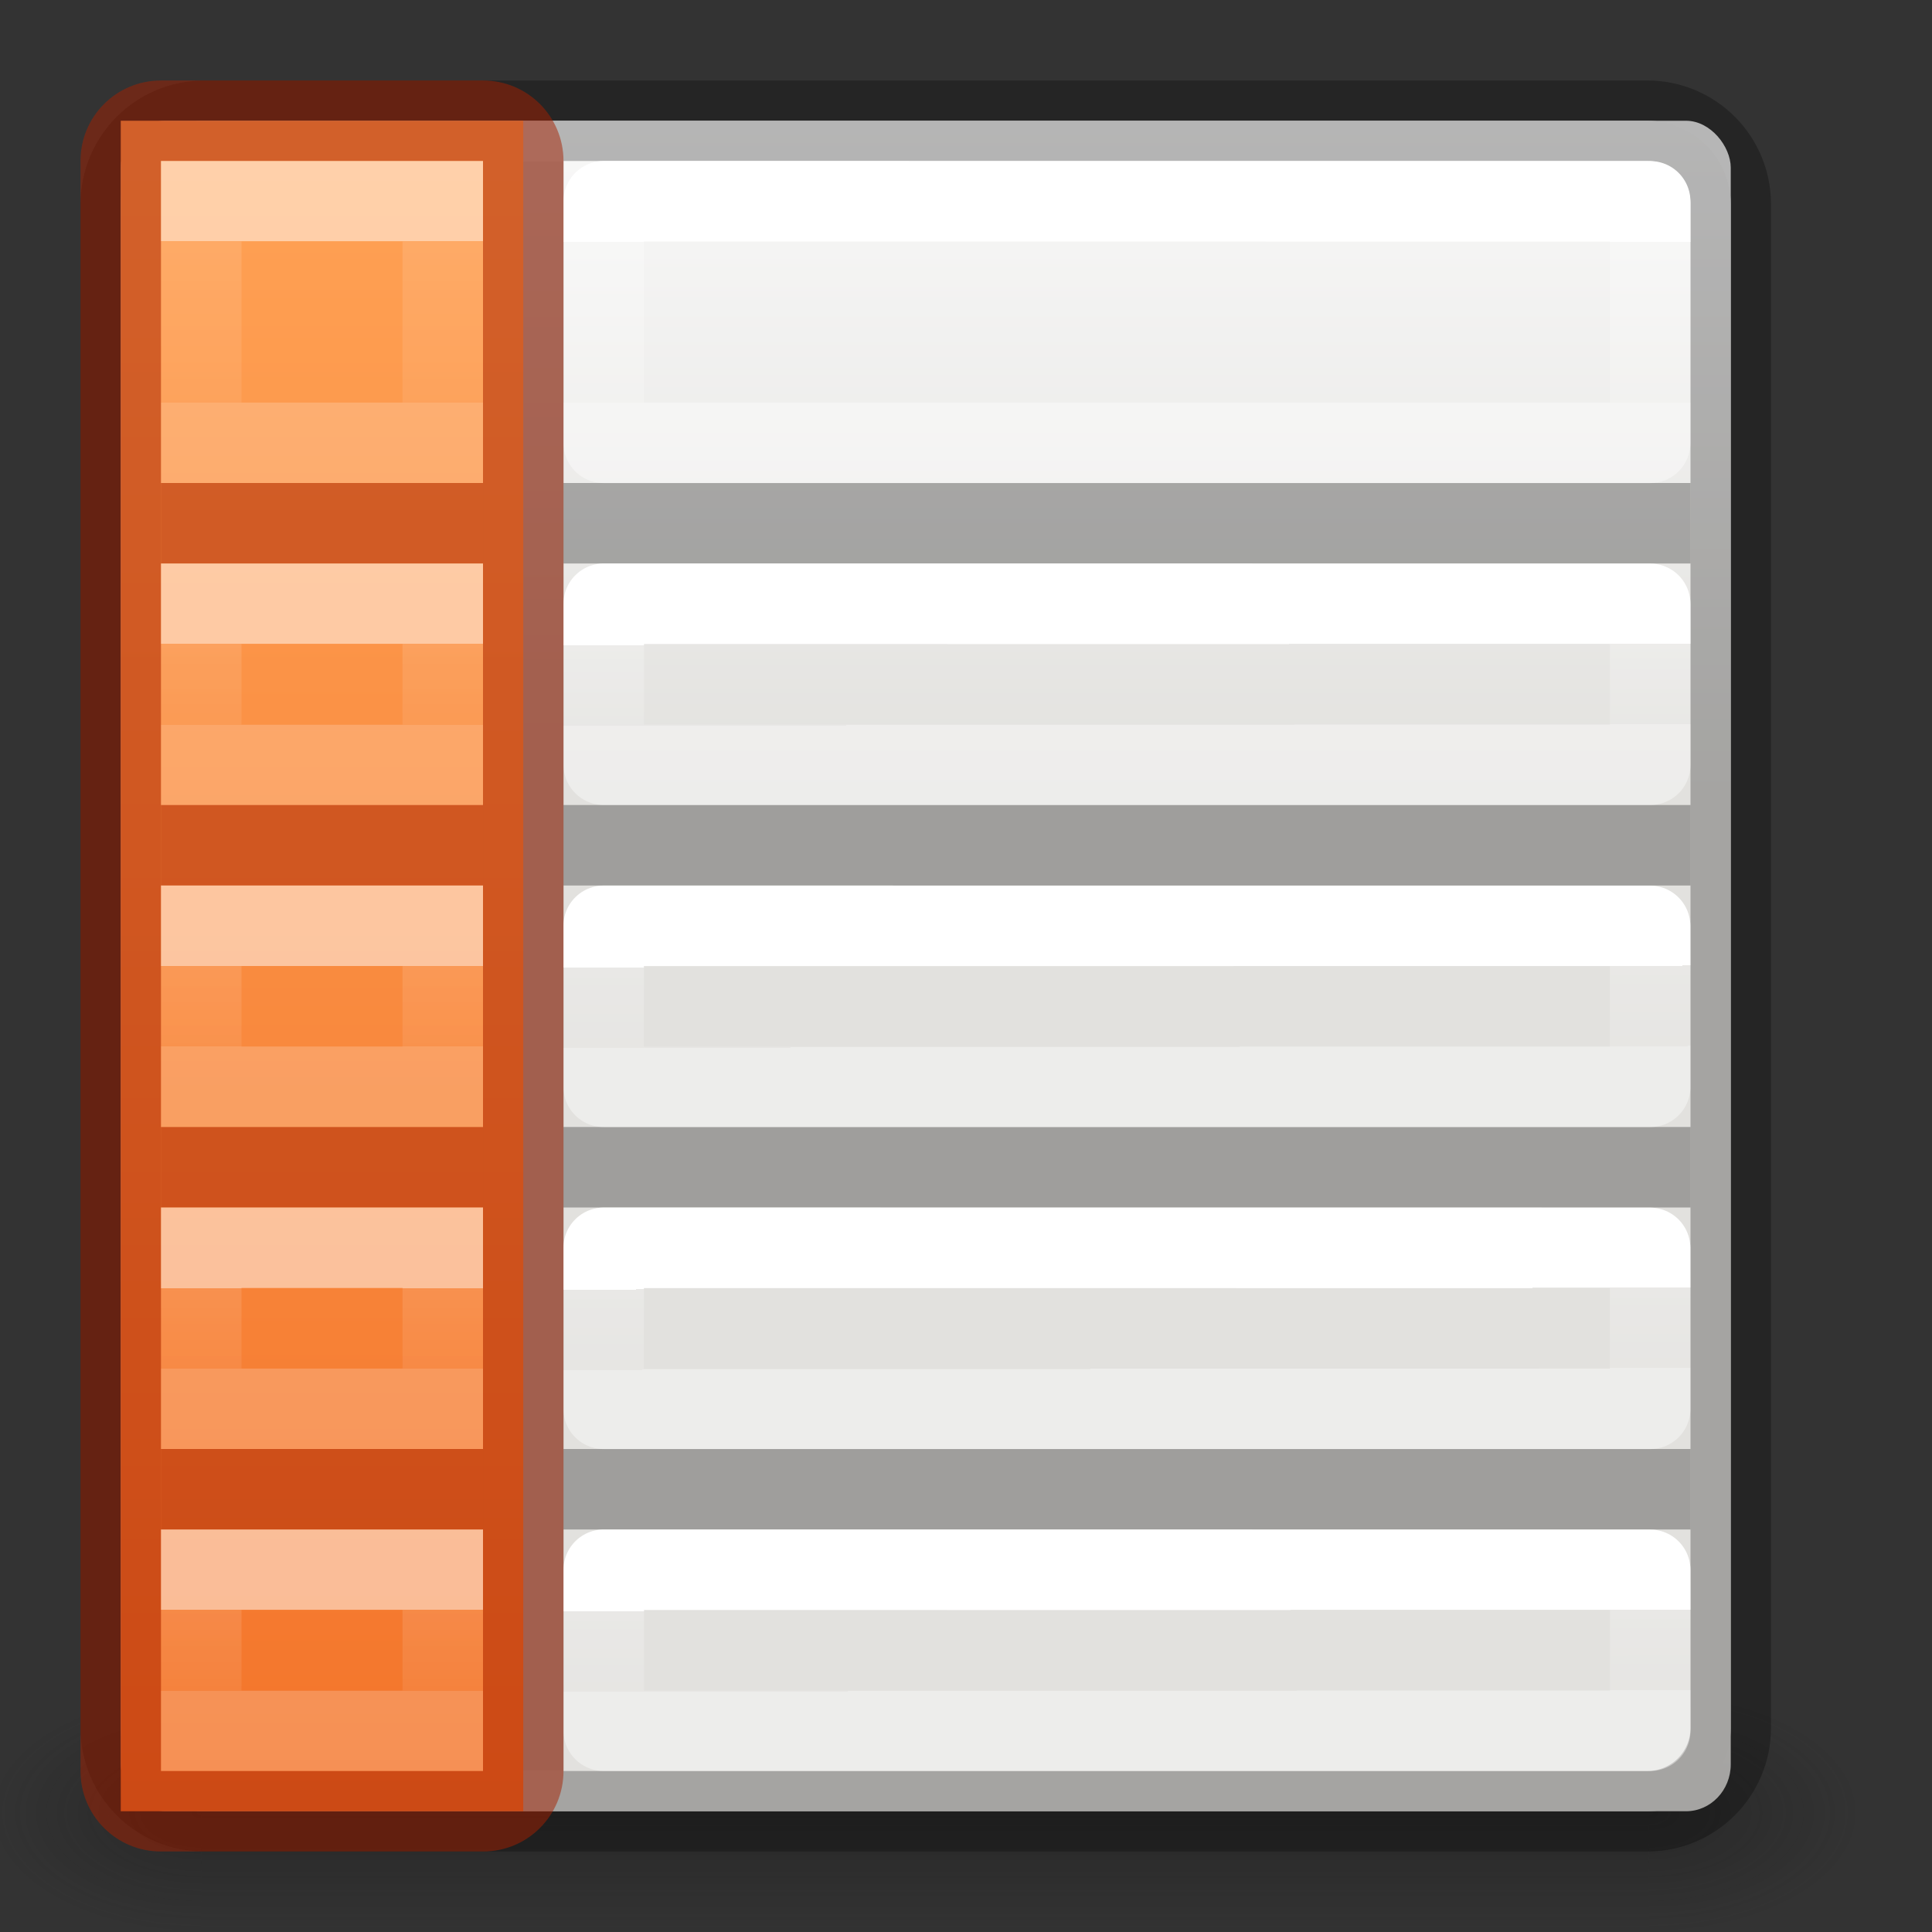 <svg height="24" width="24" xmlns="http://www.w3.org/2000/svg" xmlns:xlink="http://www.w3.org/1999/xlink"><rect width="100%" height="100%" fill="#333333" stroke="none"/><radialGradient id="a" cx="4.993" cy="43.5" gradientTransform="matrix(2.004 0 0 1.4 33.938 -17.4)" gradientUnits="userSpaceOnUse" r="2.5" xlink:href="#b"/><linearGradient id="b"><stop offset="0" stop-color="#181818"/><stop offset="1" stop-color="#181818" stop-opacity="0"/></linearGradient><radialGradient id="c" cx="4.993" cy="43.5" gradientTransform="matrix(-2.004 0 0 -1.4 19.762 104.4)" gradientUnits="userSpaceOnUse" r="2.5" xlink:href="#b"/><linearGradient id="d" gradientTransform="matrix(1.007 0 0 1 -.324 0)" gradientUnits="userSpaceOnUse" x1="25.058" x2="25.058" y1="47.028" y2="39.999"><stop offset="0" stop-color="#181818" stop-opacity="0"/><stop offset=".5" stop-color="#181818"/><stop offset="1" stop-color="#181818" stop-opacity="0"/></linearGradient><linearGradient id="e" gradientTransform="matrix(.485 0 0 .527 -.165 -.4)" gradientUnits="userSpaceOnUse" x1="24.06" x2="24.06" xlink:href="#w" y1="6.451" y2="10.246"/><linearGradient id="f" gradientTransform="matrix(.485 0 0 .527 4.833 -.399)" gradientUnits="userSpaceOnUse" x1="24.06" x2="24.06" xlink:href="#w" y1="6.451" y2="10.246"/><linearGradient id="g" gradientTransform="matrix(.485 0 0 .527 -.165 4.6)" gradientUnits="userSpaceOnUse" x1="24.06" x2="24.06" xlink:href="#w" y1="6.451" y2="8.349"/><linearGradient id="h" gradientTransform="matrix(.485 0 0 .527 4.833 4.601)" gradientUnits="userSpaceOnUse" x1="24.06" x2="24.063" xlink:href="#w" y1="6.451" y2="8.346"/><linearGradient id="i" gradientTransform="matrix(.485 0 0 .527 -.167 8.601)" gradientUnits="userSpaceOnUse" x1="24.06" x2="24.06" xlink:href="#w" y1="6.451" y2="8.349"/><linearGradient id="j" gradientTransform="matrix(.485 0 0 .527 4.832 8.603)" gradientUnits="userSpaceOnUse" x1="24.06" x2="24.063" xlink:href="#w" y1="6.451" y2="8.346"/><linearGradient id="k" gradientTransform="matrix(.485 0 0 .527 -.167 12.601)" gradientUnits="userSpaceOnUse" x1="24.06" x2="24.06" xlink:href="#w" y1="6.451" y2="8.349"/><linearGradient id="l" gradientTransform="matrix(.485 0 0 .527 4.832 12.603)" gradientUnits="userSpaceOnUse" x1="24.06" x2="24.063" xlink:href="#w" y1="6.451" y2="8.346"/><linearGradient id="m" gradientTransform="matrix(.485 0 0 .527 -.165 16.6)" gradientUnits="userSpaceOnUse" x1="24.06" x2="24.06" xlink:href="#w" y1="6.451" y2="8.349"/><linearGradient id="n" gradientTransform="matrix(.485 0 0 .527 4.833 16.601)" gradientUnits="userSpaceOnUse" x1="24.06" x2="24.063" xlink:href="#w" y1="6.451" y2="8.346"/><linearGradient id="o" gradientUnits="userSpaceOnUse" x1="9" x2="9" y1="2" y2="23"><stop offset="0" stop-color="#ffa154"/><stop offset="1" stop-color="#f37329"/></linearGradient><linearGradient id="p" gradientTransform="translate(6 1)" gradientUnits="userSpaceOnUse" x1="3" x2="3" xlink:href="#q" y1="2" y2="4"/><linearGradient id="q" gradientTransform="matrix(0 -.537 .577 0 -15.997 19.866)" gradientUnits="userSpaceOnUse" x1="30.655" x2="30.828" y1="65.687" y2="48.688"><stop offset="0" stop-color="#fff"/><stop offset="0" stop-color="#fff" stop-opacity=".235"/><stop offset="1" stop-color="#fff" stop-opacity=".157"/><stop offset="1" stop-color="#fff" stop-opacity=".392"/></linearGradient><linearGradient id="r" gradientTransform="translate(6 6)" gradientUnits="userSpaceOnUse" x1="3" x2="3" xlink:href="#q" y1="2" y2="3"/><linearGradient id="s" gradientTransform="translate(6 10)" gradientUnits="userSpaceOnUse" x1="3" x2="3" xlink:href="#q" y1="2" y2="3"/><linearGradient id="t" gradientTransform="translate(6 14)" gradientUnits="userSpaceOnUse" x1="3" x2="3" xlink:href="#q" y1="2" y2="3"/><linearGradient id="u" gradientTransform="translate(6 18)" gradientUnits="userSpaceOnUse" x1="3" x2="3" xlink:href="#q" y1="2" y2="3"/><linearGradient id="v" gradientTransform="matrix(.469 0 0 .472 .238 -.626)" gradientUnits="userSpaceOnUse" x1="25.132" x2="25.132" xlink:href="#y" y1="15.5" y2="48.396"/><linearGradient id="w" gradientTransform="matrix(.485 0 0 .527 -.165 -.4)" gradientUnits="userSpaceOnUse" x1="24.06" x2="24.06" y1="6.451" y2="10.246"><stop offset="0" stop-color="#fff"/><stop offset="0" stop-color="#fff" stop-opacity=".235"/><stop offset="1" stop-color="#fff" stop-opacity=".157"/><stop offset="1" stop-color="#fff" stop-opacity=".392"/></linearGradient><linearGradient id="x" gradientUnits="userSpaceOnUse" x1="11" x2="11" xlink:href="#y" y1="2" y2="22"/><linearGradient id="y" gradientTransform="matrix(.446 0 0 .45 .802 -.025)" gradientUnits="userSpaceOnUse" x1="25.132" x2="25.132" y1="15.5" y2="48.396"><stop offset="0" stop-color="#fafafa"/><stop offset="1" stop-color="#e2e1de"/></linearGradient><g opacity=".4" transform="matrix(.526 0 0 .429 -2.632 3.857)"><path d="m43.95 40h5v7h-5z" fill="url(#a)"/><path d="m9.75 47h-5v-7h5z" fill="url(#c)"/><path d="m9.75 40 34.2-0v7l-34.2 0z" fill="url(#d)" stroke-width="1.004"/></g><rect fill="url(#v)" height="21" rx=".556" ry=".583" stroke-width="1.051" width="20" x="1.5" y="1.5"/><path d="m2.537 1.5c-.574 0-1.037.463-1.037 1.037v3.627 10.836 4.463c0 .574.463 1.037 1.037 1.037h17.926c.574 0 1.037-.463 1.037-1.037v-4.463-10.836-3.627c0-.574-.463-1.037-1.037-1.037z" fill="url(#x)" stroke="#000" stroke-opacity=".273"/><path d="m6 2v4h-4v1h4v3h-4v1h4v3h-4v1h4v3h-4v1h4v3h1v-3h14v-1h-14v-3h14v-1h-14v-3h14v-1h-14v-3h14v-1h-14v-4z" opacity=".3"/><g fill="none" stroke-linecap="round" stroke-linejoin="round"><path d="m2.501 2.499 2.999.001 0 3h-3z" stroke="url(#e)"/><path d="m7.5 2.5 12.999.001 0 3h-13z" stroke="url(#f)"/><path d="m2.501 7.499 2.999.001.001 1.999h-3z" stroke="url(#g)"/><path d="m7.5 7.5 12.999.001.001 1.999h-13z" stroke="url(#h)"/><path d="m2.5 11.5 2.999.001.001 1.999h-3z" stroke="url(#i)"/><path d="m7.499 11.501 12.999.001.001 1.999h-13z" stroke="url(#j)"/><path d="m2.5 15.5 2.999.001.001 1.999h-3z" stroke="url(#k)"/><path d="m7.499 15.501 12.999.001.001 1.999h-13z" stroke="url(#l)"/><path d="m2.501 19.499 2.999.001.001 1.999h-3z" stroke="url(#m)"/><path d="m7.5 19.5 12.999.001.001 1.999h-13z" stroke="url(#n)"/></g><g transform="translate(-5)"><path d="m11.5 1.5v21h-5v-21z" fill="url(#o)"/><path d="m12 2c0-.554-.446-1-1-1h-4c-.554 0-1 .446-1 1v20c0 .554.446 1 1 1h4c.554 0 1-.446 1-1zm-1 0v20h-4v-20z" fill="#a62100" fill-opacity=".502"/><path d="m7 6v1h4v-1zm0 4v1h4v-1zm0 4v1h4v-1zm0 4v1h4v-1z" fill="#a62100" fill-opacity=".502"/><g fill="none" stroke-linecap="square"><path d="m7.5 2.5h3v3h-3z" opacity=".5" stroke="url(#p)"/><path d="m7.5 7.5h3v2h-3z" opacity=".5" stroke="url(#r)"/><path d="m7.5 11.5h3v2h-3z" opacity=".5" stroke="url(#s)"/><path d="m7.5 15.5h3v2h-3z" opacity=".5" stroke="url(#t)"/><path d="m7.5 19.5h3v2h-3z" opacity=".5" stroke="url(#u)"/></g></g></svg>